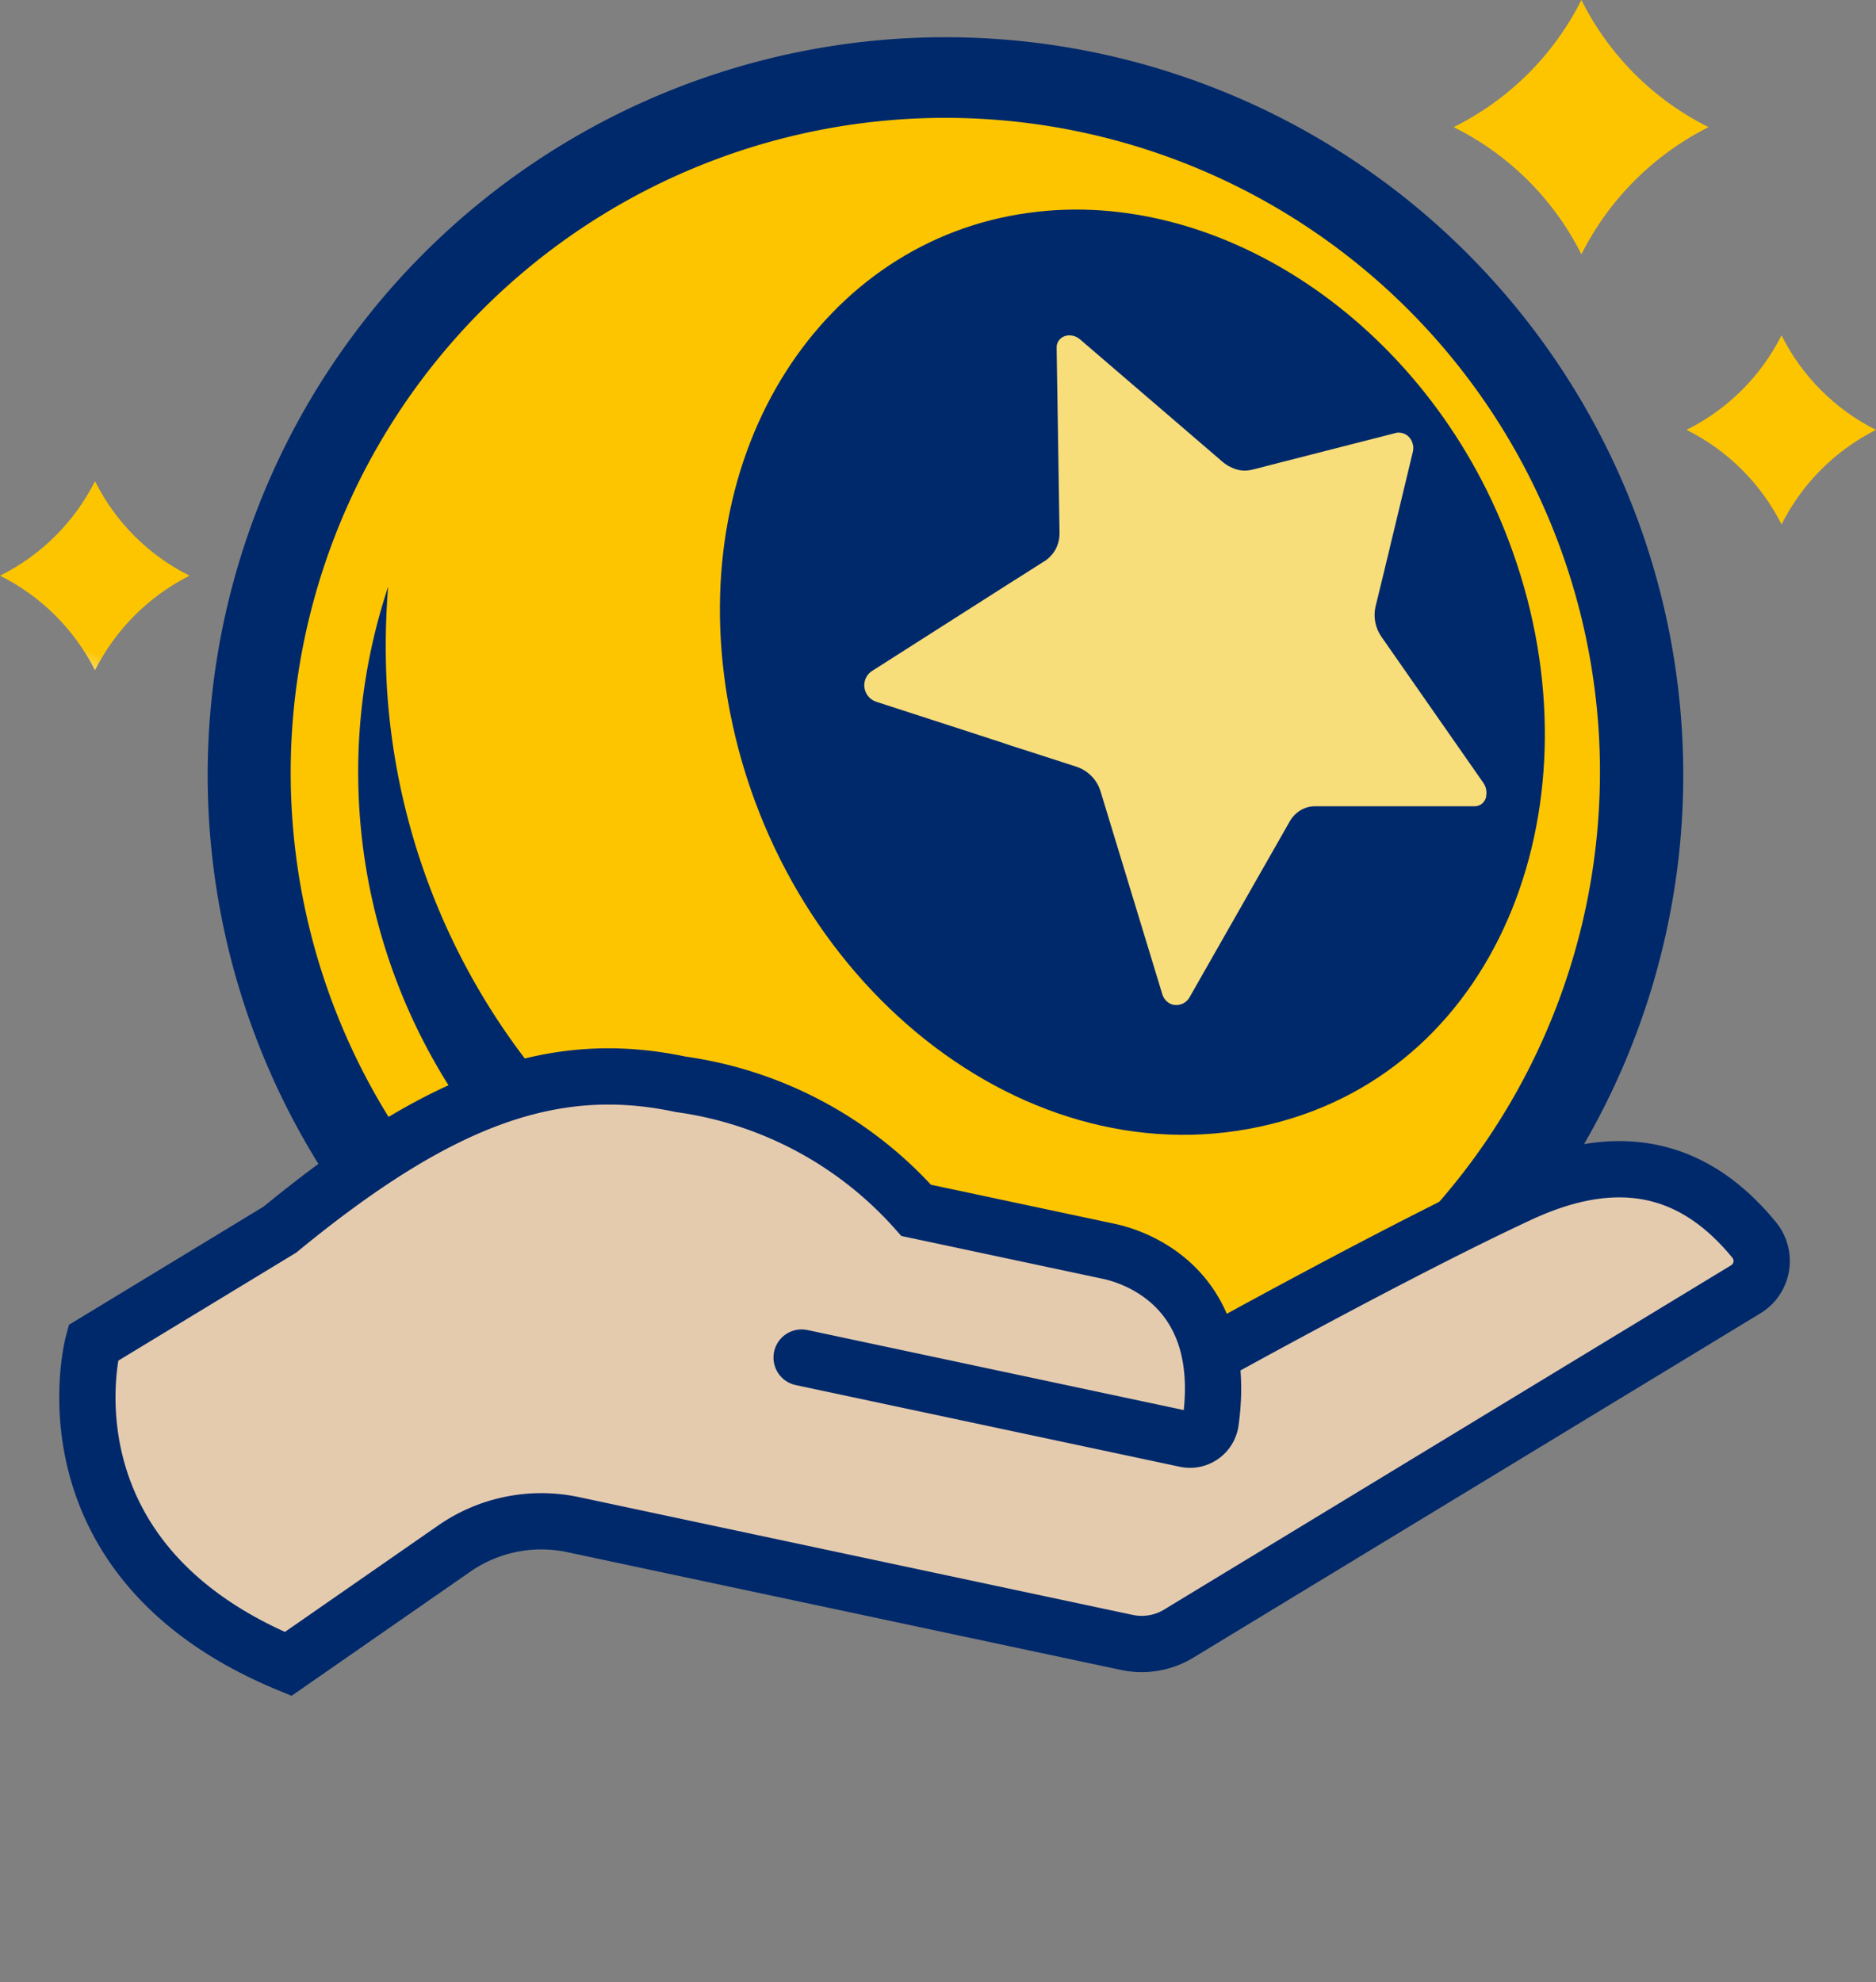 <svg xmlns="http://www.w3.org/2000/svg" xmlns:xlink="http://www.w3.org/1999/xlink" width="50" height="52.825" viewBox="0 0 50 52.825">
  <rect x="0" y="0" width="50" height="52.825" fill="#808080" stroke="none"/>
  <defs>
    <clipPath id="clip-path">
      <path id="Path_1468" data-name="Path 1468" d="M19.409,6a.314.314,0,0,0-.212.311l.077,4.931a.87.87,0,0,1-.074.373.759.759,0,0,1-.139.217.916.916,0,0,1-.188.166l-.017.007-.231.147-.248.159-.356.224-3.737,2.382a.45.45,0,0,0-.21.443.461.461,0,0,0,.318.383l2.76.895.279.091.275.089.27.092.274.087.272.087,1.206.39a1,1,0,0,1,.645.674l1.638,5.38a.414.414,0,0,0,.238.272.405.405,0,0,0,.5-.2L25.4,18.947a.824.824,0,0,1,.293-.31.732.732,0,0,1,.394-.11l4.268,0a.312.312,0,0,0,.294-.308.459.459,0,0,0-.08-.317l-2.71-3.884a1.012,1.012,0,0,1-.164-.808l.236-.967.053-.224.055-.219.05-.219.053-.219.053-.217.5-2.082,0,0a.4.4,0,0,0-.017-.222.382.382,0,0,0-.416-.269l-3.1.792-.354.091-.236.062-.178.044a.428.428,0,0,1-.05.009.756.756,0,0,1-.233.005.786.786,0,0,1-.233-.068.924.924,0,0,1-.25-.152L19.827,6.09a.443.443,0,0,0-.289-.113A.362.362,0,0,0,19.409,6" transform="translate(-14.069 -5.977)" fill="#f8dd7b"/>
    </clipPath>
    <clipPath id="clip-path-2">
      <path id="Path_1472" data-name="Path 1472" d="M24.143,4.169a5.654,5.654,0,0,1,2.532,2.519,5.688,5.688,0,0,1,2.517-2.519A5.628,5.628,0,0,1,26.675,1.65a5.654,5.654,0,0,1-2.532,2.519" transform="translate(-24.143 -1.65)" fill="none"/>
    </clipPath>
    <linearGradient id="linear-gradient" x1="-6.044" y1="7.249" x2="-5.789" y2="7.249" gradientUnits="objectBoundingBox">
      <stop offset="0" stop-color="#fffdf8"/>
      <stop offset="0.089" stop-color="#fffdf8"/>
      <stop offset="0.216" stop-color="#fff9e5"/>
      <stop offset="0.368" stop-color="#fff2c6"/>
      <stop offset="0.538" stop-color="#fee89a"/>
      <stop offset="0.723" stop-color="#fedb62"/>
      <stop offset="0.918" stop-color="#fdcc1f"/>
      <stop offset="1" stop-color="#fdc500"/>
    </linearGradient>
    <clipPath id="clip-path-3">
      <path id="Path_1474" data-name="Path 1474" d="M.608,8.908a5.666,5.666,0,0,1,2.532,2.52,5.7,5.7,0,0,1,2.519-2.52A5.607,5.607,0,0,1,3.14,6.389,5.637,5.637,0,0,1,.608,8.908" transform="translate(-0.608 -6.389)" fill="none"/>
    </clipPath>
    <linearGradient id="linear-gradient-2" x1="-0.032" y1="6.037" x2="0.223" y2="6.037" xlink:href="#linear-gradient"/>
    <clipPath id="clip-path-4">
      <path id="Path_1476" data-name="Path 1476" d="M8.863,4.142A7.57,7.57,0,0,1,12.268,7.53a7.642,7.642,0,0,1,3.388-3.388A7.558,7.558,0,0,1,12.268.754,7.57,7.57,0,0,1,8.863,4.142" transform="translate(-8.863 -0.754)" fill="none"/>
    </clipPath>
    <linearGradient id="linear-gradient-3" x1="-1.56" y1="5.59" x2="-1.37" y2="5.59" xlink:href="#linear-gradient"/>
  </defs>
  <g id="Group_18853" data-name="Group 18853" transform="translate(-1193.588 -1210.278)">
    <g id="Group_7331" data-name="Group 7331" transform="translate(1199.117 1211.269)">
      <g id="Group_7351" data-name="Group 7351" transform="translate(0 0)">
        <path id="Path_1464" data-name="Path 1464" d="M21.6,40.569a19.664,19.664,0,1,1,21.48-17.662A19.685,19.685,0,0,1,21.6,40.569" transform="translate(-3.839 -1.333)" fill="#00296b"/>
        <path id="Path_1465" data-name="Path 1465" d="M23.622,37.455A17.448,17.448,0,1,1,40,19,17.467,17.467,0,0,1,23.622,37.455" transform="translate(-2.916 -0.44)" fill="#fdc500"/>
        <path id="Path_1466" data-name="Path 1466" d="M26.133,29.6A18.166,18.166,0,0,1,6.951,12.561a19.783,19.783,0,0,1,.034-2.669A15.672,15.672,0,0,0,22.762,30.477a15.132,15.132,0,0,0,4.6-.992c-.411.051-.821.1-1.232.12" transform="translate(-2.169 4.753)" fill="#00296b"/>
        <path id="Path_1467" data-name="Path 1467" d="M32.954,13.143c-2.1-5.946-7.719-9.765-12.916-9.036-5.429.741-9.146,6.263-8.013,12.95,1.285,7.514,7.974,12.96,14.5,11.329,6.153-1.516,8.783-8.638,6.429-15.243" transform="translate(1.837 0.576)" fill="#00296b"/>
      </g>
    </g>
    <g id="Group_7333" data-name="Group 7333" transform="translate(1216.622 1219.215)">
      <g id="Group_7332" data-name="Group 7332" clip-path="url(#clip-path)">
        <rect id="Rectangle_949" data-name="Rectangle 949" width="23.238" height="22.615" transform="matrix(0.422, -0.906, 0.906, 0.422, -6.871, 14.708)" fill="#f8dd7b"/>
      </g>
    </g>
    <g id="Group_7335" data-name="Group 7335" transform="translate(1194.558 1233.271)">
      <g id="Group_7350" data-name="Group 7350" transform="translate(0 0)">
        <path id="Path_1470" data-name="Path 1470" d="M18.551,9.537H29.017a.556.556,0,0,0,.555-.592c-.255-3.542-2.8-3.881-3.6-3.881H20.722a10.285,10.285,0,0,0-6.837-1.98c-3.425,0-6.176,1.66-9.645,6.01L0,13.085s-.326,5.958,6.862,7.287l3.694-3.932A4.065,4.065,0,0,1,13.52,15.16H28.614a1.9,1.9,0,0,0,1.3-.517L42.788,2.523a.883.883,0,0,0-.05-1.331c-1.716-1.372-3.792-1.832-6.367.1C33.554,3.407,29.219,7.18,29.219,7.18" transform="matrix(0.978, 0.208, -0.208, 0.978, 4.236, 0)" fill="#e5cbae"/>
        <path id="Path_1471" data-name="Path 1471" d="M18.551,9.537H29.017a.556.556,0,0,0,.555-.592c-.255-3.542-2.8-3.881-3.6-3.881H20.722a10.285,10.285,0,0,0-6.837-1.98c-3.425,0-6.176,1.66-9.645,6.01L0,13.085s-.326,5.958,6.862,7.287l3.694-3.932A4.065,4.065,0,0,1,13.52,15.16H28.614a1.9,1.9,0,0,0,1.3-.517L42.788,2.523a.883.883,0,0,0-.05-1.331c-1.716-1.372-3.792-1.832-6.367.1C33.554,3.407,29.219,7.18,29.219,7.18" transform="matrix(0.978, 0.208, -0.208, 0.978, 4.236, 0)" fill="none" stroke="#00296b" stroke-linecap="round" stroke-width="1.5"/>
      </g>
    </g>
    <g id="Group_7337" data-name="Group 7337" transform="translate(1238.538 1219.215)">
      <g id="Group_7336" data-name="Group 7336" clip-path="url(#clip-path-2)">
        <rect id="Rectangle_951" data-name="Rectangle 951" width="6.698" height="6.704" transform="translate(-1.928 4.14) rotate(-65.026)" fill="url(#linear-gradient)"/>
      </g>
    </g>
    <g id="Group_7341" data-name="Group 7341" transform="translate(1193.588 1223.101)">
      <g id="Group_7340" data-name="Group 7340" clip-path="url(#clip-path-3)">
        <rect id="Rectangle_953" data-name="Rectangle 953" width="6.701" height="6.707" transform="translate(-1.929 4.141) rotate(-65.026)" fill="url(#linear-gradient-2)"/>
      </g>
    </g>
    <g id="Group_7345" data-name="Group 7345" transform="translate(1232.331 1210.278)">
      <g id="Group_7344" data-name="Group 7344" clip-path="url(#clip-path-4)">
        <rect id="Rectangle_955" data-name="Rectangle 955" width="9.011" height="9.019" transform="translate(-2.593 5.568) rotate(-65.026)" fill="url(#linear-gradient-3)"/>
      </g>
    </g>
    <g id="Group_7349" data-name="Group 7349" transform="translate(1194.558 1214.958)">
      <g id="Group_7344-2" data-name="Group 7344" clip-path="url(#clip-path-4)">
        <rect id="Rectangle_955-2" data-name="Rectangle 955" width="9.011" height="9.019" transform="translate(-2.593 5.568) rotate(-65.026)" fill="url(#linear-gradient-3)"/>
      </g>
    </g>
  </g>
</svg>
